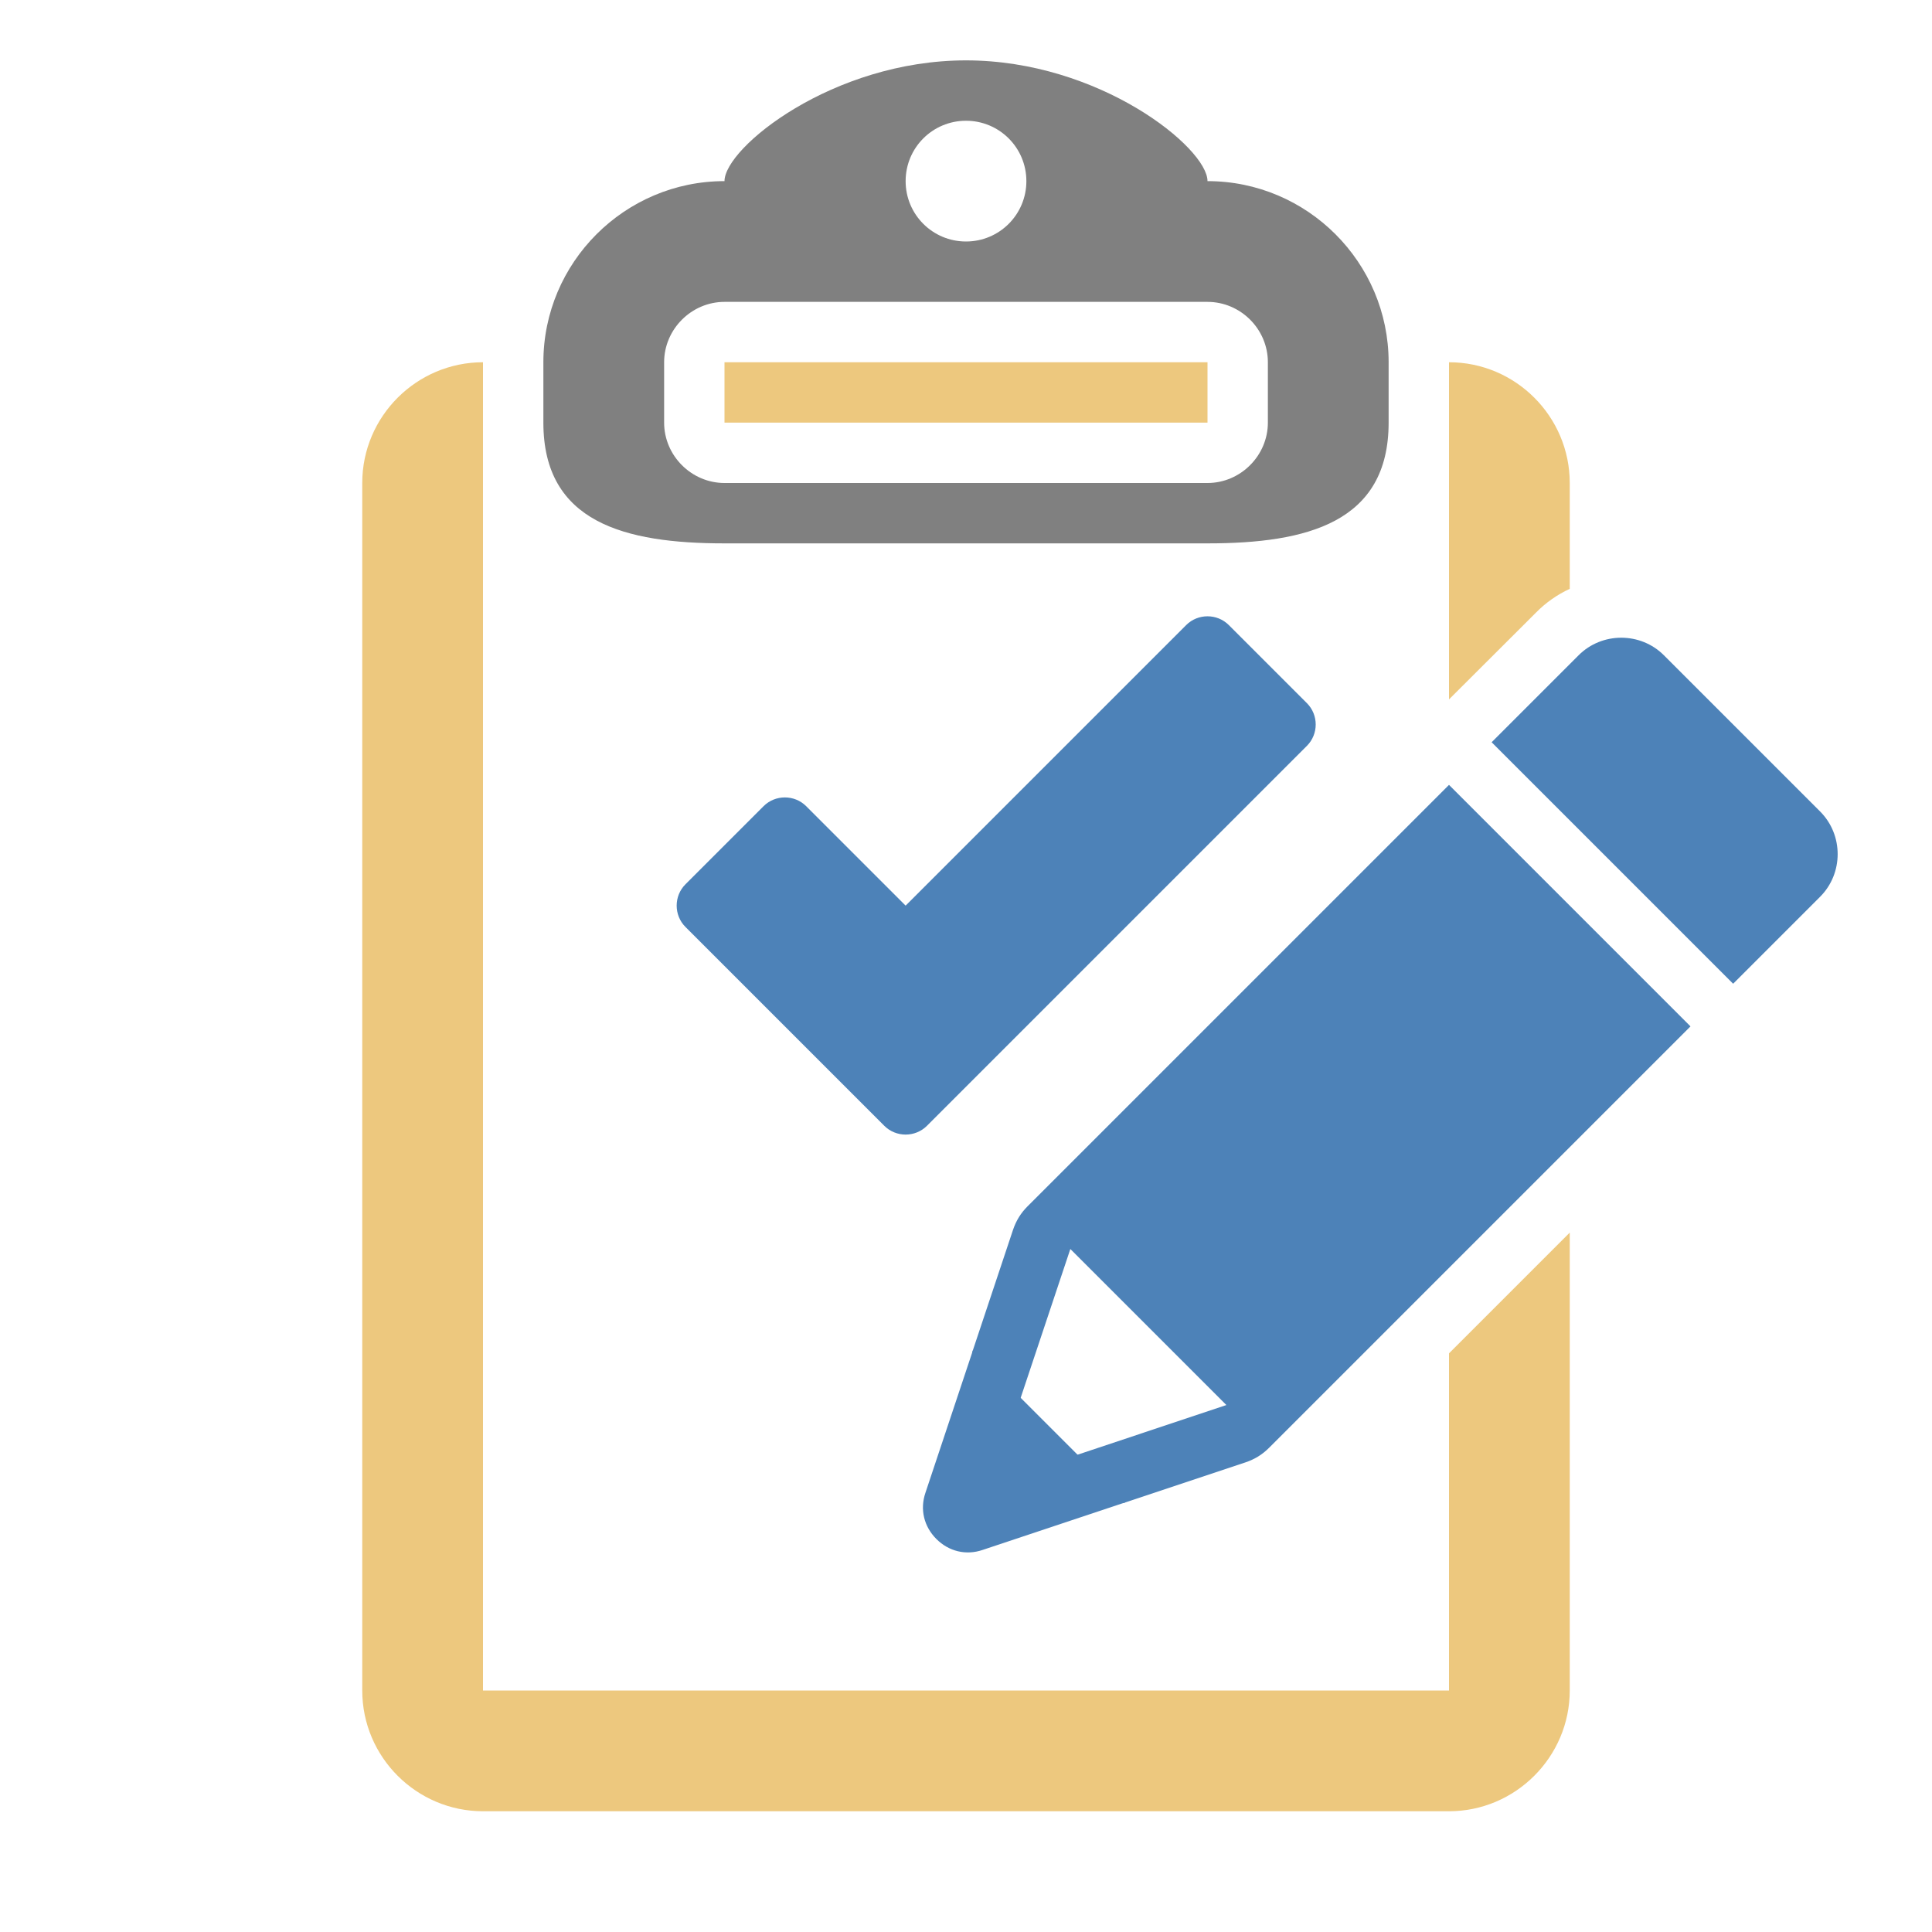 <?xml version="1.0" encoding="UTF-8"?>
<!DOCTYPE svg PUBLIC "-//W3C//DTD SVG 1.1//EN" "http://www.w3.org/Graphics/SVG/1.1/DTD/svg11.dtd">
<svg xmlns="http://www.w3.org/2000/svg" xml:space="preserve" width="1024px" height="1024px" shape-rendering="geometricPrecision" text-rendering="geometricPrecision" image-rendering="optimizeQuality" fill-rule="nonzero" clip-rule="evenodd" viewBox="0 0 10240 10240" xmlns:xlink="http://www.w3.org/1999/xlink">
	<title>clipboard_check_edit icon</title>
	<desc>clipboard_check_edit icon from the IconExperience.com O-Collection. Copyright by INCORS GmbH (www.incors.com).</desc>
	<path id="curve5" fill="#4D82B8" d="M5964 7963l-756 252c-88,30 -179,8 -245,-58 -66,-66 -88,-157 -58,-245l252 -756 807 807z"/>
	<path id="curve4" fill="#4D82B8" d="M5447 6393l2233 -2233 1280 1280 -2233 2233c-37,37 -76,61 -126,78l-648 216 0 0 -253 -253 800 -267 -827 -827 -267 800 -253 -253 0 0 216 -648c17,-50 41,-89 78,-126z"/>
	<path id="curve3" fill="#4D82B8" d="M7906 3934l461 -461c124,-124 328,-124 452,0l828 828c124,124 124,328 0,452l-461 461 -1280 -1280z"/>
	<path id="curve2" fill="#4D82B8" d="M3633 4687l414 -414c62,-62 164,-62 226,0l527 527 1487 -1487c62,-62 164,-62 226,0l414 414c62,62 62,164 0,226l-2014 2014c-62,62 -164,62 -226,0l-1054 -1054c-62,-62 -62,-164 0,-226z"/>
	<path id="curve1" fill="#EDC87E" d="M2560 1920l0 7040 5120 0 0 -1787 640 -640 0 2427c0,352 -288,640 -640,640l-5120 0c-352,0 -640,-287 -640,-640l0 -6400c0,-353 288,-640 640,-640zm5120 1787l0 -1787c353,0 640,288 640,640l0 561c-65,30 -126,72 -179,126l-461 460zm-3840 -1787l2560 0 0 320 -2560 0 0 -320z"/>
	<path id="curve0" fill="#808080" d="M3840 1600c-175,0 -320,145 -320,320l0 320c0,175 145,320 320,320l2560 0c175,0 320,-145 320,-320l0 -320c0,-176 -145,-320 -320,-320l-2560 0zm2560 -640c529,0 960,431 960,960l0 320c0,529 -431,640 -960,640l-2560 0c-529,0 -960,-111 -960,-640l0 -320c0,-529 431,-960 960,-960 0,-177 573,-640 1280,-640 707,0 1280,463 1280,640zm-1280 -320c-177,0 -320,143 -320,320 0,177 143,320 320,320 177,0 320,-143 320,-320 0,-177 -143,-320 -320,-320z"/>
</svg>
